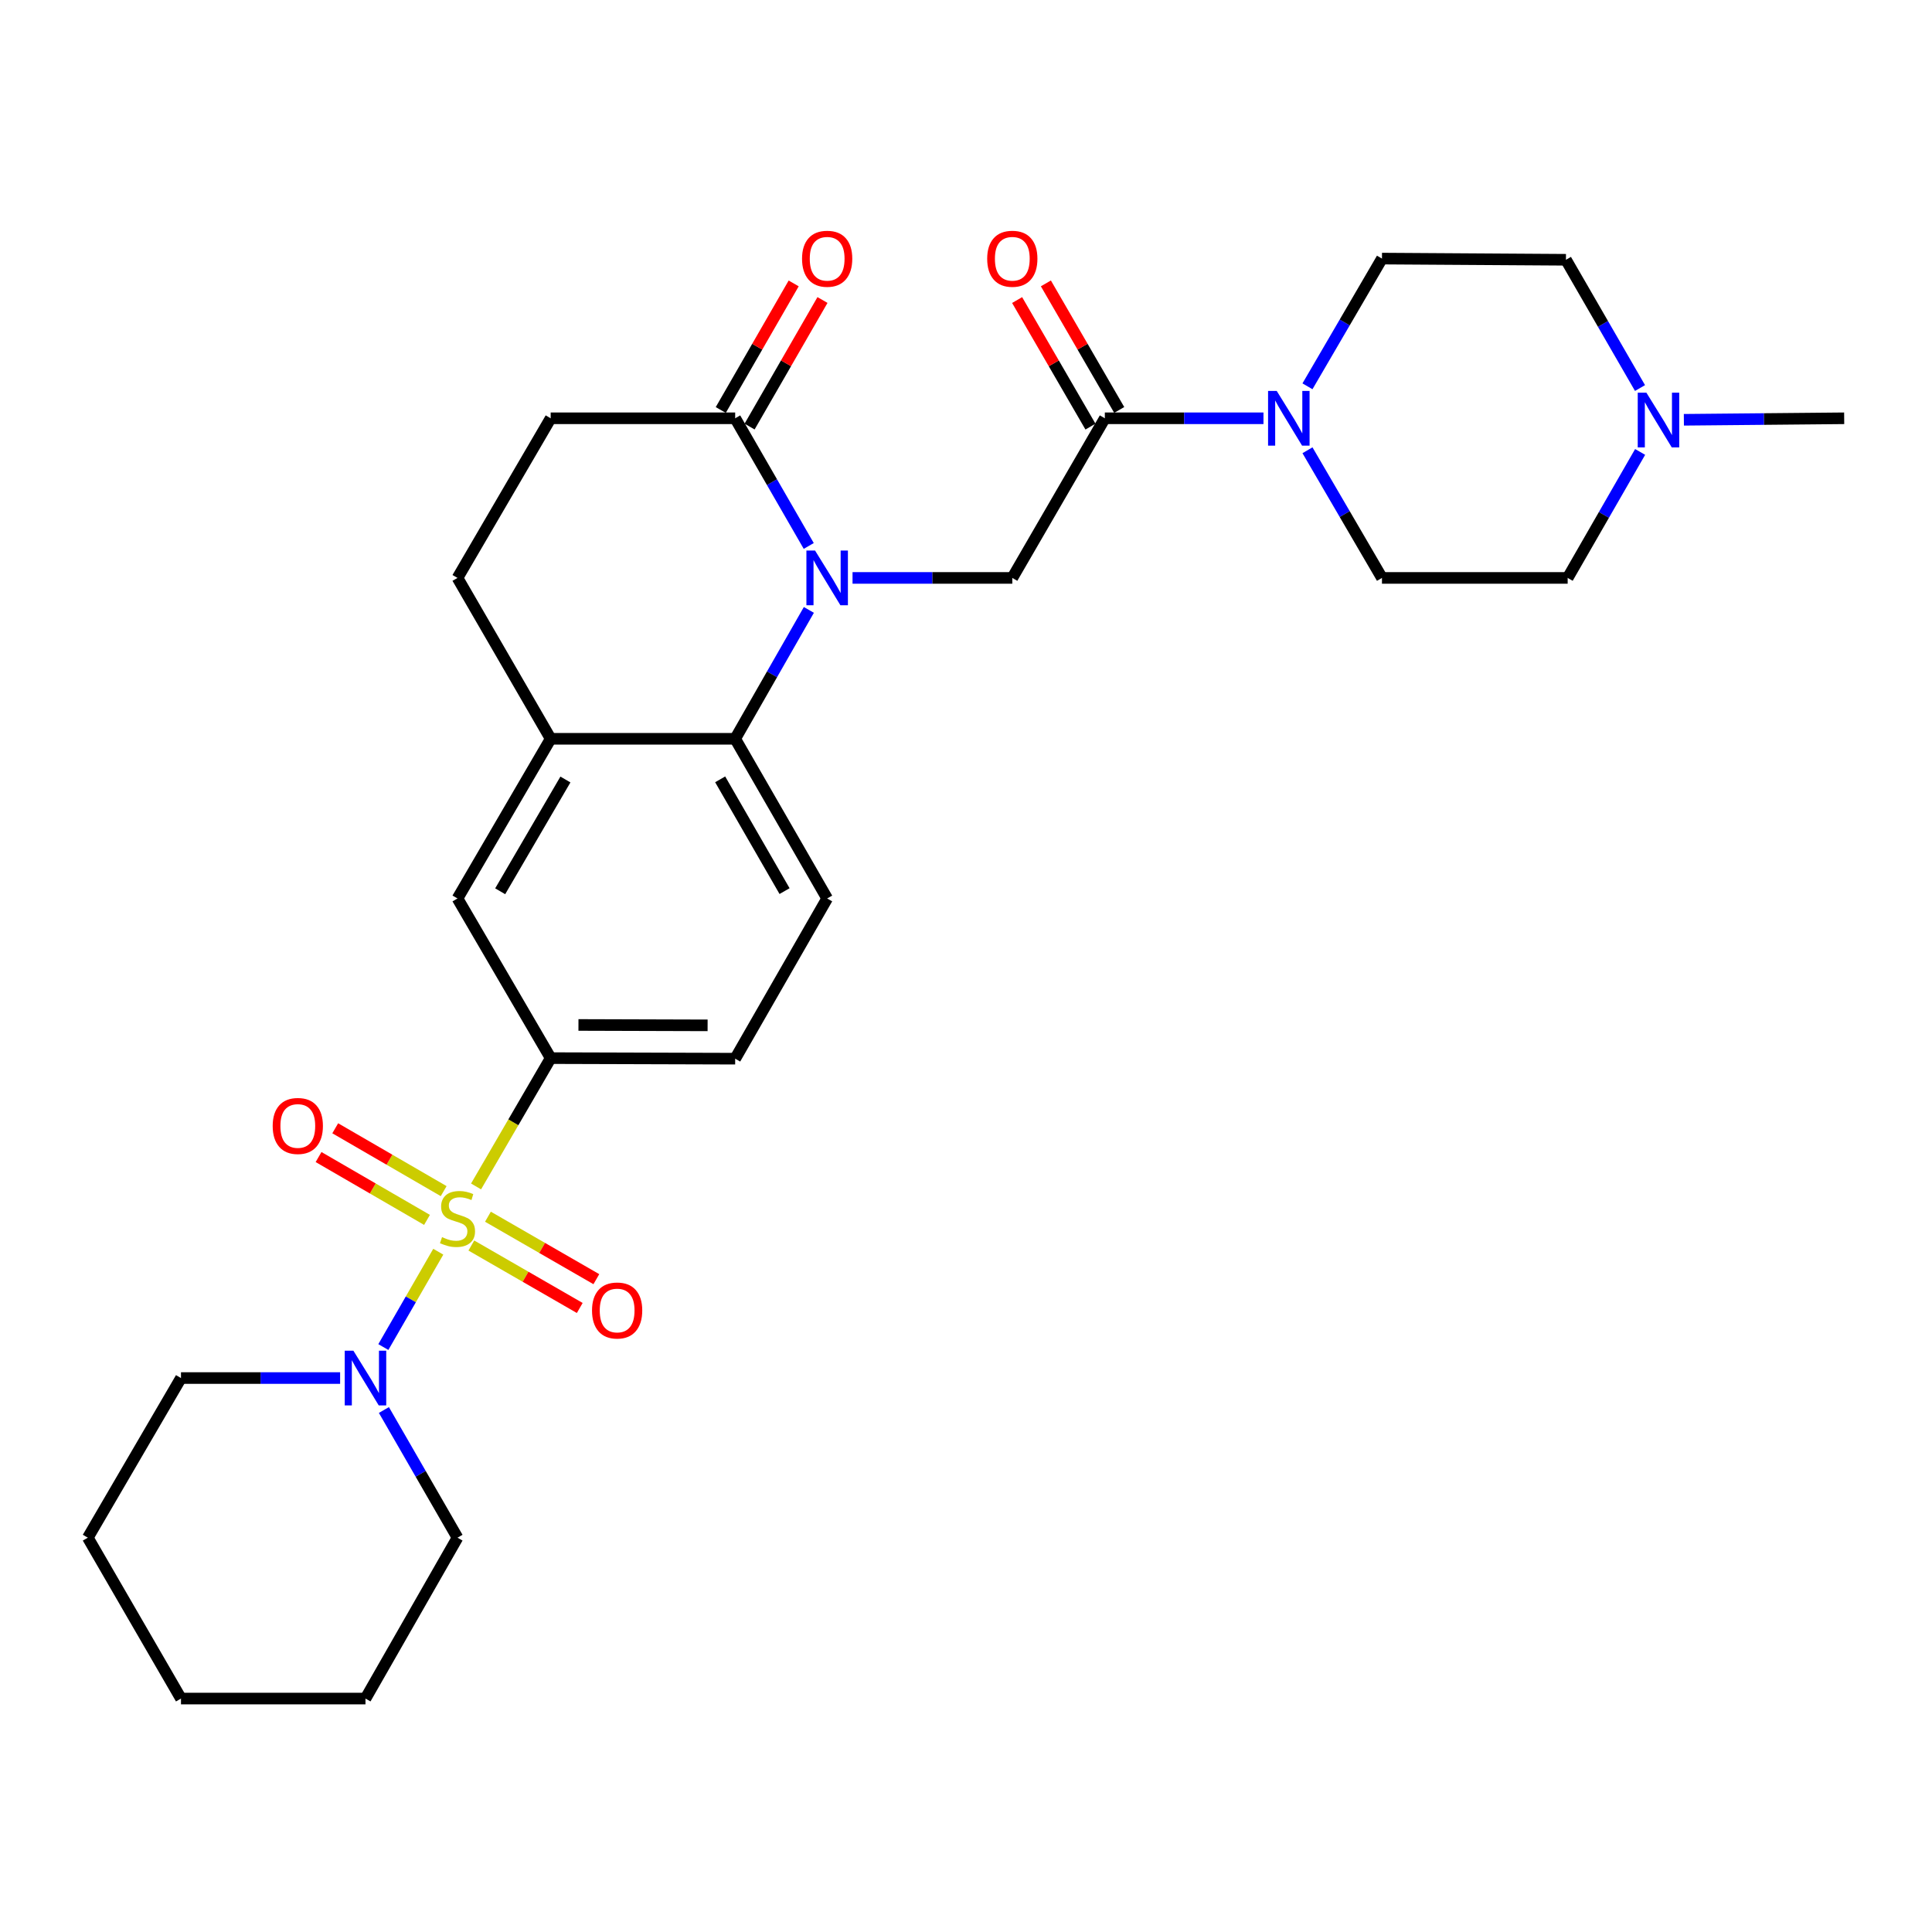 <?xml version='1.0' encoding='iso-8859-1'?>
<svg version='1.1' baseProfile='full'
              xmlns='http://www.w3.org/2000/svg'
                      xmlns:rdkit='http://www.rdkit.org/xml'
                      xmlns:xlink='http://www.w3.org/1999/xlink'
                  xml:space='preserve'
width='1000px' height='1000px' viewBox='0 0 1000 1000'>
<!-- END OF HEADER -->
<rect style='opacity:1.0;fill:#FFFFFF;stroke:none' width='1000' height='1000' x='0' y='0'> </rect>
<path class='bond-3' d='M 226.852,647.883 L 212.635,672.556' style='fill:none;fill-rule:evenodd;stroke:#CCCC00;stroke-width:6px;stroke-linecap:butt;stroke-linejoin:miter;stroke-opacity:1' />
<path class='bond-3' d='M 212.635,672.556 L 198.418,697.229' style='fill:none;fill-rule:evenodd;stroke:#0000FF;stroke-width:6px;stroke-linecap:butt;stroke-linejoin:miter;stroke-opacity:1' />
<path class='bond-4' d='M 246.407,614.1 L 265.719,580.892' style='fill:none;fill-rule:evenodd;stroke:#CCCC00;stroke-width:6px;stroke-linecap:butt;stroke-linejoin:miter;stroke-opacity:1' />
<path class='bond-4' d='M 265.719,580.892 L 285.031,547.685' style='fill:none;fill-rule:evenodd;stroke:#000000;stroke-width:6px;stroke-linecap:butt;stroke-linejoin:miter;stroke-opacity:1' />
<path class='bond-10' d='M 243.969,644.679 L 272.024,660.844' style='fill:none;fill-rule:evenodd;stroke:#CCCC00;stroke-width:6px;stroke-linecap:butt;stroke-linejoin:miter;stroke-opacity:1' />
<path class='bond-10' d='M 272.024,660.844 L 300.08,677.01' style='fill:none;fill-rule:evenodd;stroke:#FF0000;stroke-width:6px;stroke-linecap:butt;stroke-linejoin:miter;stroke-opacity:1' />
<path class='bond-10' d='M 252.56,629.769 L 280.615,645.934' style='fill:none;fill-rule:evenodd;stroke:#CCCC00;stroke-width:6px;stroke-linecap:butt;stroke-linejoin:miter;stroke-opacity:1' />
<path class='bond-10' d='M 280.615,645.934 L 308.671,662.099' style='fill:none;fill-rule:evenodd;stroke:#FF0000;stroke-width:6px;stroke-linecap:butt;stroke-linejoin:miter;stroke-opacity:1' />
<path class='bond-11' d='M 229.646,616.528 L 201.581,600.261' style='fill:none;fill-rule:evenodd;stroke:#CCCC00;stroke-width:6px;stroke-linecap:butt;stroke-linejoin:miter;stroke-opacity:1' />
<path class='bond-11' d='M 201.581,600.261 L 173.515,583.995' style='fill:none;fill-rule:evenodd;stroke:#FF0000;stroke-width:6px;stroke-linecap:butt;stroke-linejoin:miter;stroke-opacity:1' />
<path class='bond-11' d='M 221.017,631.416 L 192.952,615.15' style='fill:none;fill-rule:evenodd;stroke:#CCCC00;stroke-width:6px;stroke-linecap:butt;stroke-linejoin:miter;stroke-opacity:1' />
<path class='bond-11' d='M 192.952,615.15 L 164.886,598.884' style='fill:none;fill-rule:evenodd;stroke:#FF0000;stroke-width:6px;stroke-linecap:butt;stroke-linejoin:miter;stroke-opacity:1' />
<path class='bond-0' d='M 418.669,315.689 L 399.598,349.044' style='fill:none;fill-rule:evenodd;stroke:#0000FF;stroke-width:6px;stroke-linecap:butt;stroke-linejoin:miter;stroke-opacity:1' />
<path class='bond-0' d='M 399.598,349.044 L 380.527,382.4' style='fill:none;fill-rule:evenodd;stroke:#000000;stroke-width:6px;stroke-linecap:butt;stroke-linejoin:miter;stroke-opacity:1' />
<path class='bond-5' d='M 441.272,299.131 L 482.62,299.131' style='fill:none;fill-rule:evenodd;stroke:#0000FF;stroke-width:6px;stroke-linecap:butt;stroke-linejoin:miter;stroke-opacity:1' />
<path class='bond-5' d='M 482.62,299.131 L 523.967,299.131' style='fill:none;fill-rule:evenodd;stroke:#000000;stroke-width:6px;stroke-linecap:butt;stroke-linejoin:miter;stroke-opacity:1' />
<path class='bond-6' d='M 418.604,282.587 L 399.566,249.545' style='fill:none;fill-rule:evenodd;stroke:#0000FF;stroke-width:6px;stroke-linecap:butt;stroke-linejoin:miter;stroke-opacity:1' />
<path class='bond-6' d='M 399.566,249.545 L 380.527,216.503' style='fill:none;fill-rule:evenodd;stroke:#000000;stroke-width:6px;stroke-linecap:butt;stroke-linejoin:miter;stroke-opacity:1' />
<path class='bond-1' d='M 380.527,382.4 L 428.137,465.047' style='fill:none;fill-rule:evenodd;stroke:#000000;stroke-width:6px;stroke-linecap:butt;stroke-linejoin:miter;stroke-opacity:1' />
<path class='bond-1' d='M 372.757,403.386 L 406.084,461.239' style='fill:none;fill-rule:evenodd;stroke:#000000;stroke-width:6px;stroke-linecap:butt;stroke-linejoin:miter;stroke-opacity:1' />
<path class='bond-29' d='M 380.527,382.4 L 285.031,382.4' style='fill:none;fill-rule:evenodd;stroke:#000000;stroke-width:6px;stroke-linecap:butt;stroke-linejoin:miter;stroke-opacity:1' />
<path class='bond-2' d='M 571.863,216.503 L 523.967,299.131' style='fill:none;fill-rule:evenodd;stroke:#000000;stroke-width:6px;stroke-linecap:butt;stroke-linejoin:miter;stroke-opacity:1' />
<path class='bond-7' d='M 571.863,216.503 L 612.917,216.503' style='fill:none;fill-rule:evenodd;stroke:#000000;stroke-width:6px;stroke-linecap:butt;stroke-linejoin:miter;stroke-opacity:1' />
<path class='bond-7' d='M 612.917,216.503 L 653.971,216.503' style='fill:none;fill-rule:evenodd;stroke:#0000FF;stroke-width:6px;stroke-linecap:butt;stroke-linejoin:miter;stroke-opacity:1' />
<path class='bond-15' d='M 579.308,212.189 L 560.328,179.435' style='fill:none;fill-rule:evenodd;stroke:#000000;stroke-width:6px;stroke-linecap:butt;stroke-linejoin:miter;stroke-opacity:1' />
<path class='bond-15' d='M 560.328,179.435 L 541.349,146.681' style='fill:none;fill-rule:evenodd;stroke:#FF0000;stroke-width:6px;stroke-linecap:butt;stroke-linejoin:miter;stroke-opacity:1' />
<path class='bond-15' d='M 564.419,220.817 L 545.439,188.062' style='fill:none;fill-rule:evenodd;stroke:#000000;stroke-width:6px;stroke-linecap:butt;stroke-linejoin:miter;stroke-opacity:1' />
<path class='bond-15' d='M 545.439,188.062 L 526.459,155.308' style='fill:none;fill-rule:evenodd;stroke:#FF0000;stroke-width:6px;stroke-linecap:butt;stroke-linejoin:miter;stroke-opacity:1' />
<path class='bond-23' d='M 198.708,729.82 L 217.754,762.862' style='fill:none;fill-rule:evenodd;stroke:#0000FF;stroke-width:6px;stroke-linecap:butt;stroke-linejoin:miter;stroke-opacity:1' />
<path class='bond-23' d='M 217.754,762.862 L 236.8,795.903' style='fill:none;fill-rule:evenodd;stroke:#000000;stroke-width:6px;stroke-linecap:butt;stroke-linejoin:miter;stroke-opacity:1' />
<path class='bond-24' d='M 176.044,713.275 L 134.86,713.275' style='fill:none;fill-rule:evenodd;stroke:#0000FF;stroke-width:6px;stroke-linecap:butt;stroke-linejoin:miter;stroke-opacity:1' />
<path class='bond-24' d='M 134.86,713.275 L 93.676,713.275' style='fill:none;fill-rule:evenodd;stroke:#000000;stroke-width:6px;stroke-linecap:butt;stroke-linejoin:miter;stroke-opacity:1' />
<path class='bond-9' d='M 285.031,547.685 L 236.8,465.047' style='fill:none;fill-rule:evenodd;stroke:#000000;stroke-width:6px;stroke-linecap:butt;stroke-linejoin:miter;stroke-opacity:1' />
<path class='bond-14' d='M 285.031,547.685 L 380.527,547.971' style='fill:none;fill-rule:evenodd;stroke:#000000;stroke-width:6px;stroke-linecap:butt;stroke-linejoin:miter;stroke-opacity:1' />
<path class='bond-14' d='M 299.407,530.519 L 366.254,530.72' style='fill:none;fill-rule:evenodd;stroke:#000000;stroke-width:6px;stroke-linecap:butt;stroke-linejoin:miter;stroke-opacity:1' />
<path class='bond-17' d='M 387.983,220.797 L 406.85,188.041' style='fill:none;fill-rule:evenodd;stroke:#000000;stroke-width:6px;stroke-linecap:butt;stroke-linejoin:miter;stroke-opacity:1' />
<path class='bond-17' d='M 406.85,188.041 L 425.717,155.285' style='fill:none;fill-rule:evenodd;stroke:#FF0000;stroke-width:6px;stroke-linecap:butt;stroke-linejoin:miter;stroke-opacity:1' />
<path class='bond-17' d='M 373.071,212.208 L 391.939,179.452' style='fill:none;fill-rule:evenodd;stroke:#000000;stroke-width:6px;stroke-linecap:butt;stroke-linejoin:miter;stroke-opacity:1' />
<path class='bond-17' d='M 391.939,179.452 L 410.806,146.696' style='fill:none;fill-rule:evenodd;stroke:#FF0000;stroke-width:6px;stroke-linecap:butt;stroke-linejoin:miter;stroke-opacity:1' />
<path class='bond-31' d='M 380.527,216.503 L 285.031,216.503' style='fill:none;fill-rule:evenodd;stroke:#000000;stroke-width:6px;stroke-linecap:butt;stroke-linejoin:miter;stroke-opacity:1' />
<path class='bond-18' d='M 676.746,199.951 L 696.025,166.898' style='fill:none;fill-rule:evenodd;stroke:#0000FF;stroke-width:6px;stroke-linecap:butt;stroke-linejoin:miter;stroke-opacity:1' />
<path class='bond-18' d='M 696.025,166.898 L 715.303,133.846' style='fill:none;fill-rule:evenodd;stroke:#000000;stroke-width:6px;stroke-linecap:butt;stroke-linejoin:miter;stroke-opacity:1' />
<path class='bond-19' d='M 676.749,233.054 L 696.026,266.093' style='fill:none;fill-rule:evenodd;stroke:#0000FF;stroke-width:6px;stroke-linecap:butt;stroke-linejoin:miter;stroke-opacity:1' />
<path class='bond-19' d='M 696.026,266.093 L 715.303,299.131' style='fill:none;fill-rule:evenodd;stroke:#000000;stroke-width:6px;stroke-linecap:butt;stroke-linejoin:miter;stroke-opacity:1' />
<path class='bond-8' d='M 285.031,382.4 L 236.8,465.047' style='fill:none;fill-rule:evenodd;stroke:#000000;stroke-width:6px;stroke-linecap:butt;stroke-linejoin:miter;stroke-opacity:1' />
<path class='bond-8' d='M 292.659,403.47 L 258.897,461.323' style='fill:none;fill-rule:evenodd;stroke:#000000;stroke-width:6px;stroke-linecap:butt;stroke-linejoin:miter;stroke-opacity:1' />
<path class='bond-20' d='M 285.031,382.4 L 236.8,299.131' style='fill:none;fill-rule:evenodd;stroke:#000000;stroke-width:6px;stroke-linecap:butt;stroke-linejoin:miter;stroke-opacity:1' />
<path class='bond-12' d='M 428.137,465.047 L 380.527,547.971' style='fill:none;fill-rule:evenodd;stroke:#000000;stroke-width:6px;stroke-linecap:butt;stroke-linejoin:miter;stroke-opacity:1' />
<path class='bond-13' d='M 848.928,233.919 L 830.175,266.525' style='fill:none;fill-rule:evenodd;stroke:#0000FF;stroke-width:6px;stroke-linecap:butt;stroke-linejoin:miter;stroke-opacity:1' />
<path class='bond-13' d='M 830.175,266.525 L 811.421,299.131' style='fill:none;fill-rule:evenodd;stroke:#000000;stroke-width:6px;stroke-linecap:butt;stroke-linejoin:miter;stroke-opacity:1' />
<path class='bond-25' d='M 871.571,217.279 L 913.058,216.891' style='fill:none;fill-rule:evenodd;stroke:#0000FF;stroke-width:6px;stroke-linecap:butt;stroke-linejoin:miter;stroke-opacity:1' />
<path class='bond-25' d='M 913.058,216.891 L 954.545,216.503' style='fill:none;fill-rule:evenodd;stroke:#000000;stroke-width:6px;stroke-linecap:butt;stroke-linejoin:miter;stroke-opacity:1' />
<path class='bond-32' d='M 848.869,200.847 L 829.7,167.652' style='fill:none;fill-rule:evenodd;stroke:#0000FF;stroke-width:6px;stroke-linecap:butt;stroke-linejoin:miter;stroke-opacity:1' />
<path class='bond-32' d='M 829.7,167.652 L 810.532,134.458' style='fill:none;fill-rule:evenodd;stroke:#000000;stroke-width:6px;stroke-linecap:butt;stroke-linejoin:miter;stroke-opacity:1' />
<path class='bond-16' d='M 285.031,216.503 L 236.8,299.131' style='fill:none;fill-rule:evenodd;stroke:#000000;stroke-width:6px;stroke-linecap:butt;stroke-linejoin:miter;stroke-opacity:1' />
<path class='bond-21' d='M 715.303,133.846 L 810.532,134.458' style='fill:none;fill-rule:evenodd;stroke:#000000;stroke-width:6px;stroke-linecap:butt;stroke-linejoin:miter;stroke-opacity:1' />
<path class='bond-22' d='M 715.303,299.131 L 811.421,299.131' style='fill:none;fill-rule:evenodd;stroke:#000000;stroke-width:6px;stroke-linecap:butt;stroke-linejoin:miter;stroke-opacity:1' />
<path class='bond-27' d='M 236.8,795.903 L 189.172,879.172' style='fill:none;fill-rule:evenodd;stroke:#000000;stroke-width:6px;stroke-linecap:butt;stroke-linejoin:miter;stroke-opacity:1' />
<path class='bond-26' d='M 93.676,713.275 L 45.455,795.903' style='fill:none;fill-rule:evenodd;stroke:#000000;stroke-width:6px;stroke-linecap:butt;stroke-linejoin:miter;stroke-opacity:1' />
<path class='bond-28' d='M 45.455,795.903 L 93.676,879.172' style='fill:none;fill-rule:evenodd;stroke:#000000;stroke-width:6px;stroke-linecap:butt;stroke-linejoin:miter;stroke-opacity:1' />
<path class='bond-30' d='M 189.172,879.172 L 93.676,879.172' style='fill:none;fill-rule:evenodd;stroke:#000000;stroke-width:6px;stroke-linecap:butt;stroke-linejoin:miter;stroke-opacity:1' />
<path  class='atom-0' d='M 228.8 640.339
Q 229.12 640.459, 230.44 641.019
Q 231.76 641.579, 233.2 641.939
Q 234.68 642.259, 236.12 642.259
Q 238.8 642.259, 240.36 640.979
Q 241.92 639.659, 241.92 637.379
Q 241.92 635.819, 241.12 634.859
Q 240.36 633.899, 239.16 633.379
Q 237.96 632.859, 235.96 632.259
Q 233.44 631.499, 231.92 630.779
Q 230.44 630.059, 229.36 628.539
Q 228.32 627.019, 228.32 624.459
Q 228.32 620.899, 230.72 618.699
Q 233.16 616.499, 237.96 616.499
Q 241.24 616.499, 244.96 618.059
L 244.04 621.139
Q 240.64 619.739, 238.08 619.739
Q 235.32 619.739, 233.8 620.899
Q 232.28 622.019, 232.32 623.979
Q 232.32 625.499, 233.08 626.419
Q 233.88 627.339, 235 627.859
Q 236.16 628.379, 238.08 628.979
Q 240.64 629.779, 242.16 630.579
Q 243.68 631.379, 244.76 633.019
Q 245.88 634.619, 245.88 637.379
Q 245.88 641.299, 243.24 643.419
Q 240.64 645.499, 236.28 645.499
Q 233.76 645.499, 231.84 644.939
Q 229.96 644.419, 227.72 643.499
L 228.8 640.339
' fill='#CCCC00'/>
<path  class='atom-1' d='M 421.877 284.971
L 431.157 299.971
Q 432.077 301.451, 433.557 304.131
Q 435.037 306.811, 435.117 306.971
L 435.117 284.971
L 438.877 284.971
L 438.877 313.291
L 434.997 313.291
L 425.037 296.891
Q 423.877 294.971, 422.637 292.771
Q 421.437 290.571, 421.077 289.891
L 421.077 313.291
L 417.397 313.291
L 417.397 284.971
L 421.877 284.971
' fill='#0000FF'/>
<path  class='atom-4' d='M 182.912 699.115
L 192.192 714.115
Q 193.112 715.595, 194.592 718.275
Q 196.072 720.955, 196.152 721.115
L 196.152 699.115
L 199.912 699.115
L 199.912 727.435
L 196.032 727.435
L 186.072 711.035
Q 184.912 709.115, 183.672 706.915
Q 182.472 704.715, 182.112 704.035
L 182.112 727.435
L 178.432 727.435
L 178.432 699.115
L 182.912 699.115
' fill='#0000FF'/>
<path  class='atom-8' d='M 660.832 202.343
L 670.112 217.343
Q 671.032 218.823, 672.512 221.503
Q 673.992 224.183, 674.072 224.343
L 674.072 202.343
L 677.832 202.343
L 677.832 230.663
L 673.952 230.663
L 663.992 214.263
Q 662.832 212.343, 661.592 210.143
Q 660.392 207.943, 660.032 207.263
L 660.032 230.663
L 656.352 230.663
L 656.352 202.343
L 660.832 202.343
' fill='#0000FF'/>
<path  class='atom-11' d='M 306.428 678.308
Q 306.428 671.508, 309.788 667.708
Q 313.148 663.908, 319.428 663.908
Q 325.708 663.908, 329.068 667.708
Q 332.428 671.508, 332.428 678.308
Q 332.428 685.188, 329.028 689.108
Q 325.628 692.988, 319.428 692.988
Q 313.188 692.988, 309.788 689.108
Q 306.428 685.228, 306.428 678.308
M 319.428 689.788
Q 323.748 689.788, 326.068 686.908
Q 328.428 683.988, 328.428 678.308
Q 328.428 672.748, 326.068 669.948
Q 323.748 667.108, 319.428 667.108
Q 315.108 667.108, 312.748 669.908
Q 310.428 672.708, 310.428 678.308
Q 310.428 684.028, 312.748 686.908
Q 315.108 689.788, 319.428 689.788
' fill='#FF0000'/>
<path  class='atom-12' d='M 141.144 582.793
Q 141.144 575.993, 144.504 572.193
Q 147.864 568.393, 154.144 568.393
Q 160.424 568.393, 163.784 572.193
Q 167.144 575.993, 167.144 582.793
Q 167.144 589.673, 163.744 593.593
Q 160.344 597.473, 154.144 597.473
Q 147.904 597.473, 144.504 593.593
Q 141.144 589.713, 141.144 582.793
M 154.144 594.273
Q 158.464 594.273, 160.784 591.393
Q 163.144 588.473, 163.144 582.793
Q 163.144 577.233, 160.784 574.433
Q 158.464 571.593, 154.144 571.593
Q 149.824 571.593, 147.464 574.393
Q 145.144 577.193, 145.144 582.793
Q 145.144 588.513, 147.464 591.393
Q 149.824 594.273, 154.144 594.273
' fill='#FF0000'/>
<path  class='atom-14' d='M 852.168 203.242
L 861.448 218.242
Q 862.368 219.722, 863.848 222.402
Q 865.328 225.082, 865.408 225.242
L 865.408 203.242
L 869.168 203.242
L 869.168 231.562
L 865.288 231.562
L 855.328 215.162
Q 854.168 213.242, 852.928 211.042
Q 851.728 208.842, 851.368 208.162
L 851.368 231.562
L 847.688 231.562
L 847.688 203.242
L 852.168 203.242
' fill='#0000FF'/>
<path  class='atom-16' d='M 510.967 133.926
Q 510.967 127.126, 514.327 123.326
Q 517.687 119.526, 523.967 119.526
Q 530.247 119.526, 533.607 123.326
Q 536.967 127.126, 536.967 133.926
Q 536.967 140.806, 533.567 144.726
Q 530.167 148.606, 523.967 148.606
Q 517.727 148.606, 514.327 144.726
Q 510.967 140.846, 510.967 133.926
M 523.967 145.406
Q 528.287 145.406, 530.607 142.526
Q 532.967 139.606, 532.967 133.926
Q 532.967 128.366, 530.607 125.566
Q 528.287 122.726, 523.967 122.726
Q 519.647 122.726, 517.287 125.526
Q 514.967 128.326, 514.967 133.926
Q 514.967 139.646, 517.287 142.526
Q 519.647 145.406, 523.967 145.406
' fill='#FF0000'/>
<path  class='atom-18' d='M 415.137 133.926
Q 415.137 127.126, 418.497 123.326
Q 421.857 119.526, 428.137 119.526
Q 434.417 119.526, 437.777 123.326
Q 441.137 127.126, 441.137 133.926
Q 441.137 140.806, 437.737 144.726
Q 434.337 148.606, 428.137 148.606
Q 421.897 148.606, 418.497 144.726
Q 415.137 140.846, 415.137 133.926
M 428.137 145.406
Q 432.457 145.406, 434.777 142.526
Q 437.137 139.606, 437.137 133.926
Q 437.137 128.366, 434.777 125.566
Q 432.457 122.726, 428.137 122.726
Q 423.817 122.726, 421.457 125.526
Q 419.137 128.326, 419.137 133.926
Q 419.137 139.646, 421.457 142.526
Q 423.817 145.406, 428.137 145.406
' fill='#FF0000'/>
</svg>
